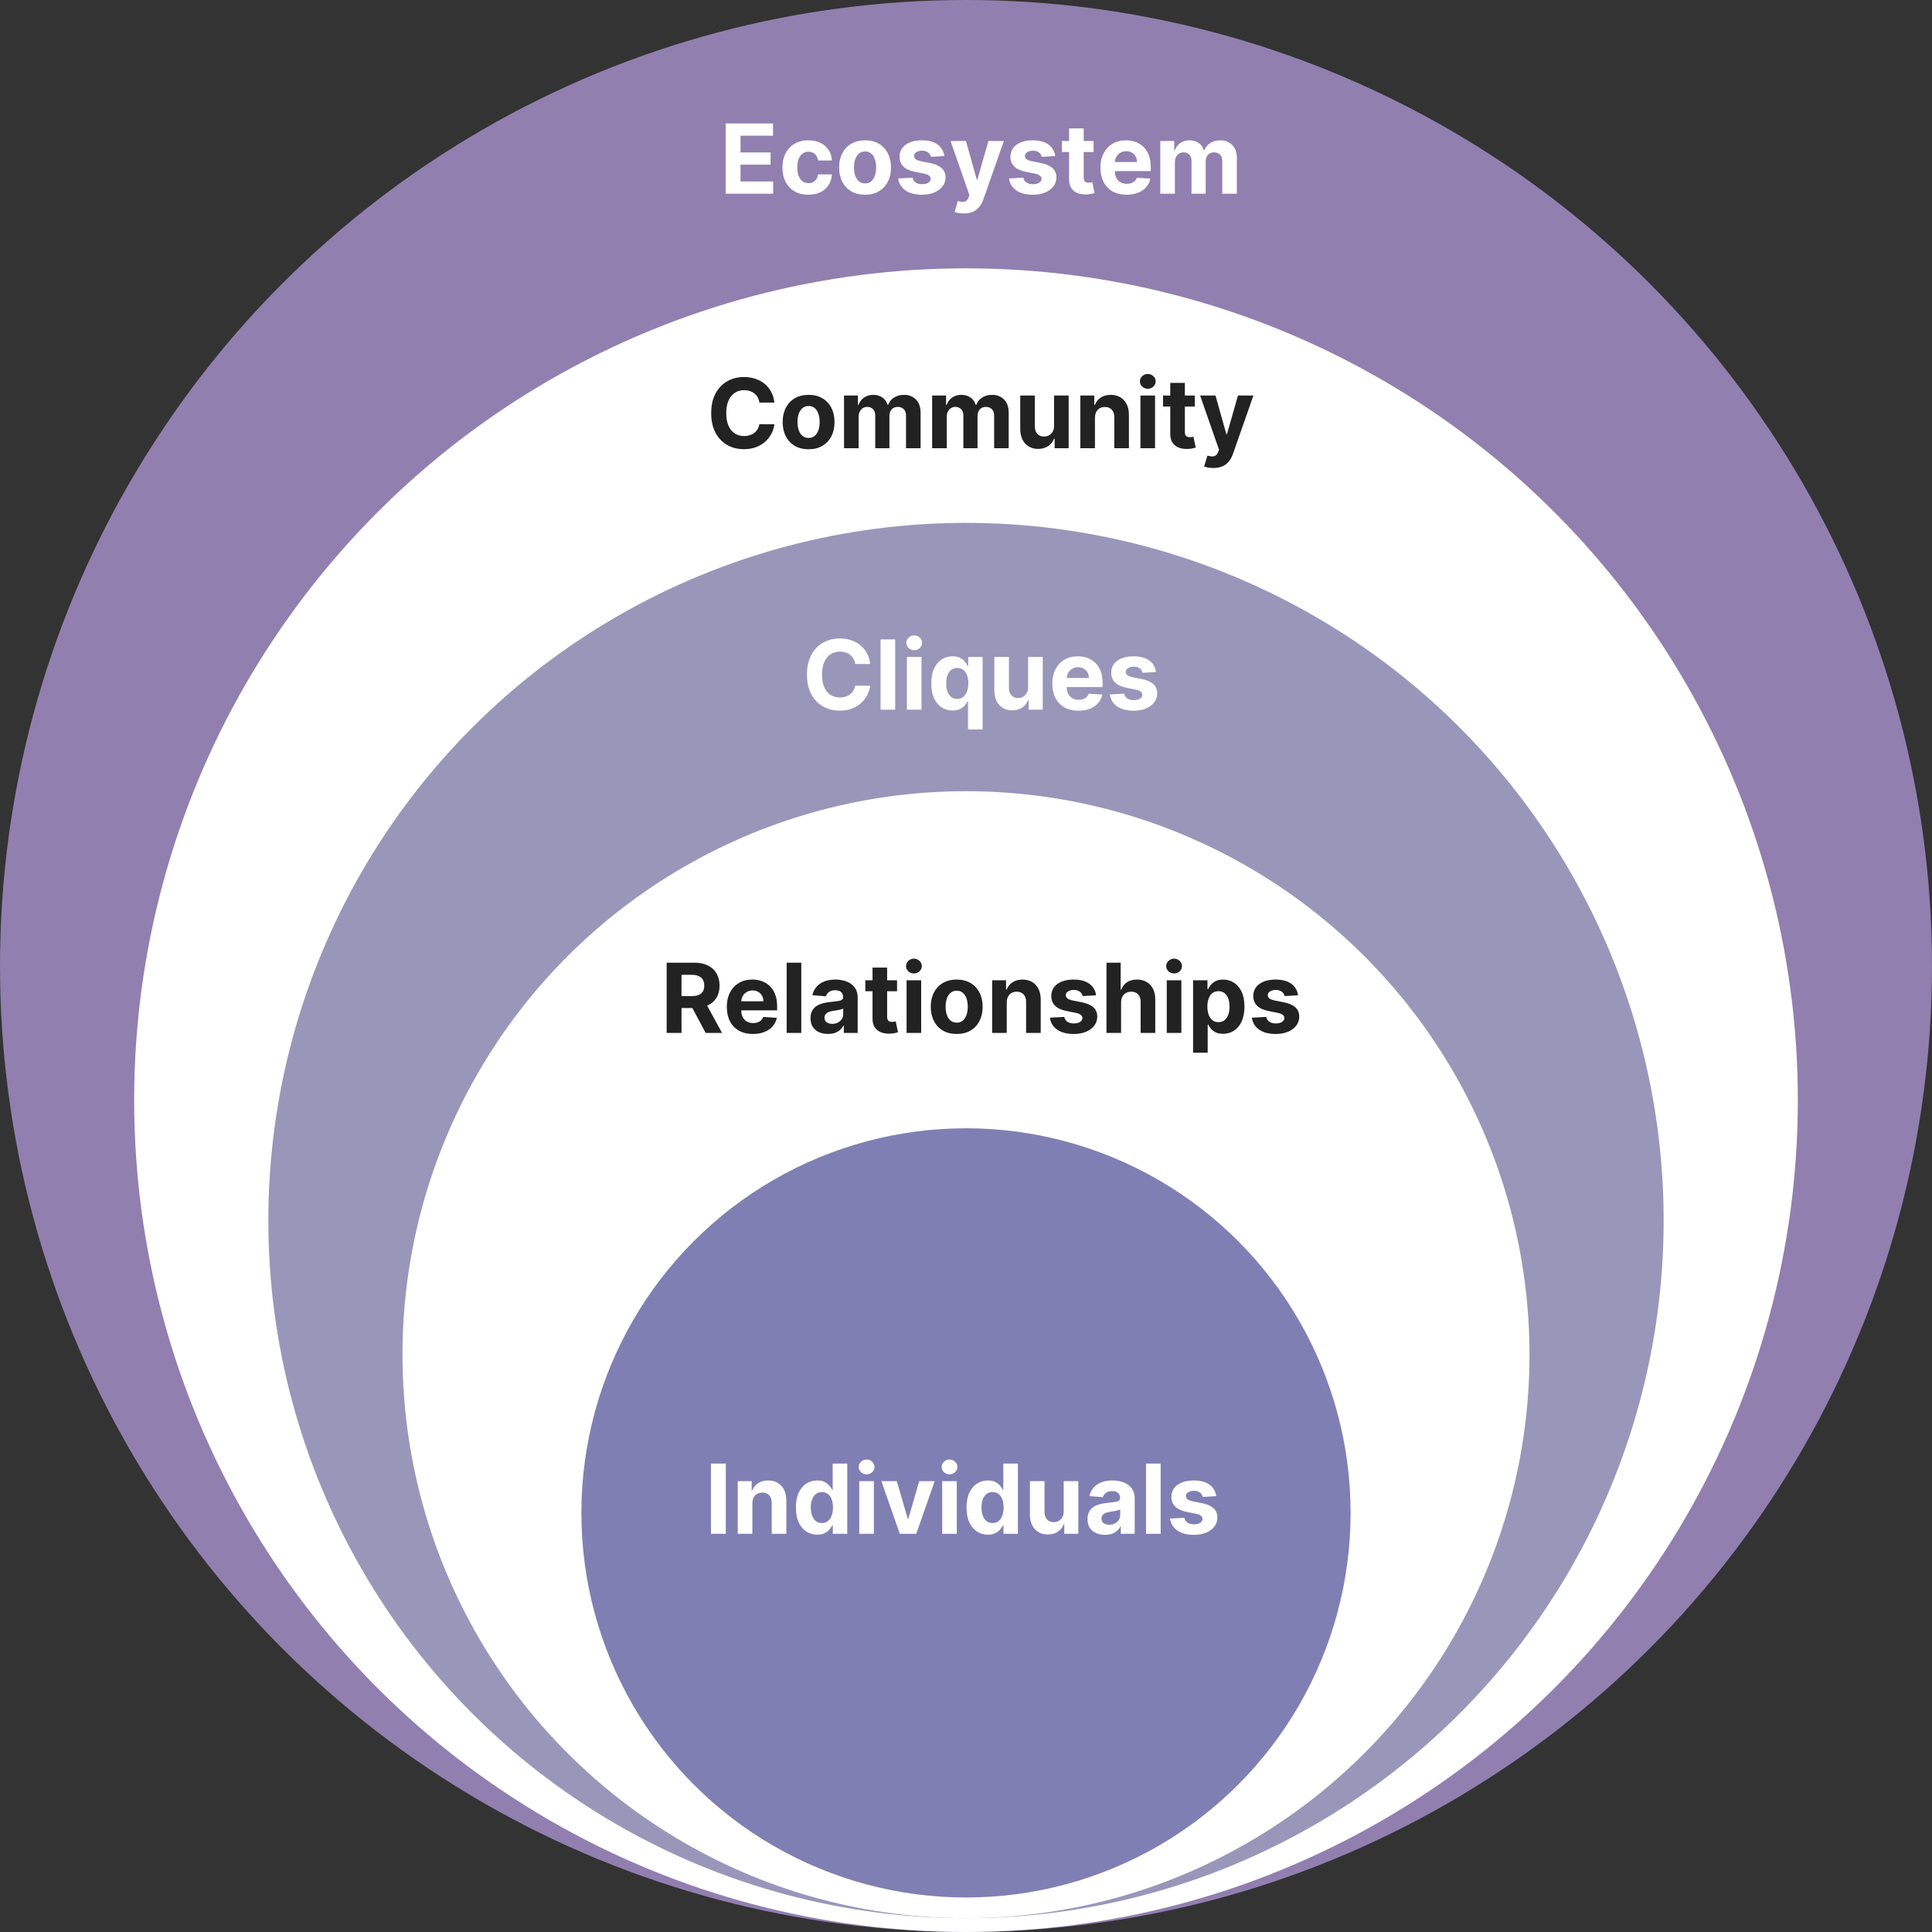 <svg width="280" height="280" viewBox="0 0 280 280" fill="none" xmlns="http://www.w3.org/2000/svg">
<rect x="0" y="0" width="280" height="280" fill="#333333" stroke="none"/>
<circle cx="139.999" cy="139.999" r="139.999" fill="#917FB0"/>
<circle cx="139.999" cy="159.443" r="120.555" fill="white"/>
<circle cx="139.999" cy="176.888" r="101.11" fill="#9897BA"/>
<circle cx="139.999" cy="196.334" r="81.666" fill="white"/>
<circle cx="139.999" cy="219.26" r="55.74" fill="#807FB3"/>
<path d="M105.171 28.072V17.89H112.032V19.665H107.324V22.091H111.679V23.866H107.324V26.297H112.052V28.072H105.171ZM117.154 28.221C116.372 28.221 115.699 28.056 115.136 27.724C114.576 27.39 114.145 26.925 113.843 26.332C113.545 25.739 113.396 25.056 113.396 24.284C113.396 23.502 113.546 22.816 113.848 22.226C114.153 21.632 114.585 21.17 115.146 20.839C115.706 20.504 116.372 20.337 117.144 20.337C117.81 20.337 118.394 20.457 118.894 20.699C119.395 20.941 119.791 21.281 120.082 21.719C120.374 22.156 120.535 22.67 120.565 23.26H118.566C118.51 22.879 118.361 22.572 118.119 22.34C117.88 22.105 117.567 21.987 117.179 21.987C116.851 21.987 116.564 22.076 116.319 22.256C116.077 22.431 115.888 22.688 115.752 23.026C115.616 23.364 115.548 23.773 115.548 24.254C115.548 24.741 115.615 25.156 115.747 25.497C115.883 25.838 116.074 26.099 116.319 26.277C116.564 26.456 116.851 26.546 117.179 26.546C117.421 26.546 117.638 26.496 117.83 26.397C118.026 26.297 118.187 26.153 118.313 25.964C118.442 25.772 118.526 25.542 118.566 25.273H120.565C120.532 25.857 120.372 26.37 120.087 26.814C119.806 27.255 119.416 27.6 118.919 27.849C118.422 28.097 117.834 28.221 117.154 28.221ZM125.371 28.221C124.599 28.221 123.931 28.057 123.367 27.729C122.807 27.398 122.375 26.937 122.07 26.347C121.765 25.754 121.612 25.066 121.612 24.284C121.612 23.495 121.765 22.806 122.07 22.216C122.375 21.622 122.807 21.162 123.367 20.834C123.931 20.502 124.599 20.337 125.371 20.337C126.143 20.337 126.809 20.502 127.37 20.834C127.933 21.162 128.367 21.622 128.672 22.216C128.977 22.806 129.129 23.495 129.129 24.284C129.129 25.066 128.977 25.754 128.672 26.347C128.367 26.937 127.933 27.398 127.37 27.729C126.809 28.057 126.143 28.221 125.371 28.221ZM125.381 26.581C125.732 26.581 126.026 26.481 126.261 26.282C126.496 26.08 126.674 25.805 126.793 25.457C126.915 25.109 126.977 24.713 126.977 24.269C126.977 23.825 126.915 23.429 126.793 23.081C126.674 22.733 126.496 22.458 126.261 22.256C126.026 22.053 125.732 21.952 125.381 21.952C125.026 21.952 124.728 22.053 124.486 22.256C124.247 22.458 124.067 22.733 123.944 23.081C123.825 23.429 123.765 23.825 123.765 24.269C123.765 24.713 123.825 25.109 123.944 25.457C124.067 25.805 124.247 26.08 124.486 26.282C124.728 26.481 125.026 26.581 125.381 26.581ZM136.86 22.613L134.921 22.733C134.888 22.567 134.817 22.418 134.708 22.285C134.598 22.149 134.454 22.042 134.275 21.962C134.099 21.879 133.889 21.838 133.644 21.838C133.316 21.838 133.039 21.907 132.813 22.047C132.588 22.183 132.475 22.365 132.475 22.594C132.475 22.776 132.548 22.93 132.694 23.056C132.84 23.182 133.09 23.283 133.445 23.359L134.827 23.638C135.569 23.79 136.123 24.035 136.487 24.373C136.852 24.712 137.034 25.156 137.034 25.706C137.034 26.206 136.887 26.645 136.592 27.023C136.3 27.401 135.899 27.696 135.389 27.908C134.882 28.117 134.297 28.221 133.634 28.221C132.623 28.221 131.817 28.011 131.218 27.59C130.621 27.166 130.271 26.589 130.169 25.86L132.252 25.75C132.315 26.059 132.467 26.294 132.709 26.456C132.951 26.616 133.261 26.695 133.639 26.695C134.01 26.695 134.308 26.624 134.534 26.481C134.762 26.335 134.878 26.148 134.882 25.92C134.878 25.727 134.797 25.57 134.638 25.447C134.479 25.321 134.234 25.225 133.902 25.159L132.58 24.895C131.834 24.746 131.279 24.488 130.914 24.12C130.553 23.752 130.372 23.283 130.372 22.713C130.372 22.222 130.505 21.8 130.77 21.445C131.039 21.09 131.415 20.817 131.899 20.625C132.386 20.433 132.956 20.337 133.609 20.337C134.573 20.337 135.332 20.54 135.886 20.948C136.443 21.356 136.767 21.911 136.86 22.613ZM139.675 30.936C139.407 30.936 139.155 30.914 138.92 30.871C138.688 30.831 138.496 30.78 138.343 30.717L138.82 29.136C139.069 29.212 139.293 29.254 139.492 29.261C139.694 29.267 139.868 29.221 140.014 29.121C140.163 29.022 140.284 28.853 140.376 28.614L140.501 28.291L137.761 20.436H139.989L141.57 26.044H141.649L143.245 20.436H145.487L142.519 28.898C142.377 29.308 142.183 29.666 141.938 29.971C141.696 30.28 141.389 30.517 141.018 30.682C140.647 30.851 140.199 30.936 139.675 30.936ZM152.925 22.613L150.986 22.733C150.953 22.567 150.881 22.418 150.772 22.285C150.663 22.149 150.518 22.042 150.34 21.962C150.164 21.879 149.953 21.838 149.708 21.838C149.38 21.838 149.103 21.907 148.878 22.047C148.652 22.183 148.54 22.365 148.54 22.594C148.54 22.776 148.613 22.93 148.759 23.056C148.904 23.182 149.155 23.283 149.509 23.359L150.891 23.638C151.634 23.79 152.187 24.035 152.552 24.373C152.916 24.712 153.099 25.156 153.099 25.706C153.099 26.206 152.951 26.645 152.656 27.023C152.365 27.401 151.964 27.696 151.453 27.908C150.946 28.117 150.361 28.221 149.698 28.221C148.687 28.221 147.882 28.011 147.282 27.59C146.685 27.166 146.336 26.589 146.233 25.86L148.316 25.75C148.379 26.059 148.532 26.294 148.773 26.456C149.015 26.616 149.325 26.695 149.703 26.695C150.074 26.695 150.373 26.624 150.598 26.481C150.827 26.335 150.943 26.148 150.946 25.92C150.943 25.727 150.862 25.57 150.702 25.447C150.543 25.321 150.298 25.225 149.967 25.159L148.644 24.895C147.898 24.746 147.343 24.488 146.979 24.12C146.617 23.752 146.437 23.283 146.437 22.713C146.437 22.222 146.569 21.8 146.835 21.445C147.103 21.09 147.479 20.817 147.963 20.625C148.45 20.433 149.02 20.337 149.673 20.337C150.638 20.337 151.397 20.54 151.95 20.948C152.507 21.356 152.832 21.911 152.925 22.613ZM158.494 20.436V22.027H153.895V20.436H158.494ZM154.939 18.606H157.057V25.726C157.057 25.921 157.087 26.074 157.147 26.183C157.207 26.289 157.289 26.364 157.395 26.407C157.505 26.45 157.631 26.471 157.773 26.471C157.873 26.471 157.972 26.463 158.072 26.447C158.171 26.427 158.247 26.412 158.3 26.402L158.633 27.978C158.527 28.011 158.378 28.049 158.186 28.092C157.994 28.139 157.76 28.167 157.485 28.177C156.975 28.197 156.527 28.129 156.143 27.973C155.761 27.817 155.465 27.575 155.253 27.247C155.041 26.919 154.936 26.505 154.939 26.004V18.606ZM163.272 28.221C162.486 28.221 161.81 28.062 161.243 27.744C160.68 27.423 160.246 26.969 159.941 26.382C159.636 25.792 159.484 25.094 159.484 24.289C159.484 23.503 159.636 22.814 159.941 22.221C160.246 21.627 160.675 21.165 161.229 20.834C161.785 20.502 162.438 20.337 163.187 20.337C163.691 20.337 164.16 20.418 164.594 20.58C165.032 20.739 165.413 20.98 165.738 21.301C166.066 21.622 166.321 22.027 166.503 22.514C166.686 22.998 166.777 23.565 166.777 24.214V24.796H160.329V23.483H164.783C164.783 23.179 164.717 22.908 164.584 22.673C164.452 22.438 164.268 22.254 164.033 22.121C163.801 21.985 163.53 21.917 163.222 21.917C162.901 21.917 162.616 21.992 162.367 22.141C162.122 22.287 161.93 22.484 161.79 22.733C161.651 22.978 161.58 23.252 161.577 23.553V24.801C161.577 25.179 161.646 25.505 161.785 25.78C161.928 26.055 162.128 26.268 162.387 26.417C162.645 26.566 162.952 26.64 163.307 26.64C163.542 26.64 163.757 26.607 163.953 26.541C164.149 26.475 164.316 26.375 164.455 26.243C164.594 26.11 164.7 25.948 164.773 25.756L166.732 25.885C166.633 26.355 166.429 26.766 166.121 27.118C165.816 27.466 165.421 27.738 164.937 27.933C164.457 28.125 163.902 28.221 163.272 28.221ZM168.159 28.072V20.436H170.177V21.783H170.267C170.426 21.336 170.691 20.983 171.062 20.724C171.434 20.466 171.878 20.337 172.395 20.337C172.918 20.337 173.364 20.467 173.732 20.729C174.1 20.988 174.345 21.339 174.468 21.783H174.547C174.703 21.346 174.985 20.996 175.393 20.734C175.804 20.469 176.289 20.337 176.849 20.337C177.562 20.337 178.14 20.564 178.584 21.018C179.032 21.468 179.256 22.108 179.256 22.937V28.072H177.143V23.354C177.143 22.93 177.03 22.612 176.805 22.4C176.579 22.188 176.297 22.081 175.959 22.081C175.575 22.081 175.275 22.204 175.06 22.449C174.844 22.691 174.736 23.011 174.736 23.409V28.072H172.683V23.309C172.683 22.935 172.575 22.637 172.36 22.415C172.148 22.192 171.868 22.081 171.52 22.081C171.284 22.081 171.072 22.141 170.883 22.261C170.698 22.377 170.55 22.541 170.441 22.753C170.332 22.962 170.277 23.207 170.277 23.488V28.072H168.159Z" fill="white"/>
<path d="M112.233 58.344H110.056C110.016 58.062 109.935 57.812 109.812 57.593C109.689 57.371 109.532 57.182 109.34 57.026C109.148 56.87 108.925 56.751 108.674 56.668C108.425 56.586 108.155 56.544 107.863 56.544C107.336 56.544 106.877 56.675 106.486 56.937C106.095 57.195 105.792 57.573 105.576 58.07C105.361 58.564 105.253 59.164 105.253 59.87C105.253 60.596 105.361 61.206 105.576 61.7C105.795 62.193 106.1 62.566 106.491 62.818C106.882 63.07 107.335 63.196 107.848 63.196C108.137 63.196 108.403 63.158 108.649 63.082C108.897 63.005 109.118 62.894 109.31 62.749C109.502 62.599 109.661 62.419 109.787 62.207C109.916 61.995 110.006 61.753 110.056 61.481L112.233 61.491C112.177 61.958 112.036 62.409 111.811 62.843C111.589 63.274 111.289 63.66 110.911 64.001C110.536 64.34 110.089 64.608 109.568 64.807C109.051 65.002 108.466 65.1 107.814 65.1C106.905 65.1 106.093 64.895 105.377 64.484C104.665 64.073 104.101 63.478 103.687 62.699C103.276 61.92 103.071 60.977 103.071 59.87C103.071 58.76 103.279 57.815 103.697 57.036C104.115 56.257 104.681 55.664 105.397 55.256C106.113 54.845 106.919 54.64 107.814 54.64C108.403 54.64 108.95 54.723 109.454 54.889C109.961 55.054 110.41 55.296 110.801 55.614C111.193 55.929 111.511 56.315 111.756 56.773C112.005 57.23 112.164 57.754 112.233 58.344ZM117.187 65.11C116.415 65.11 115.747 64.946 115.184 64.618C114.624 64.287 114.191 63.826 113.886 63.236C113.581 62.642 113.429 61.955 113.429 61.173C113.429 60.384 113.581 59.694 113.886 59.104C114.191 58.511 114.624 58.05 115.184 57.722C115.747 57.391 116.415 57.225 117.187 57.225C117.96 57.225 118.626 57.391 119.186 57.722C119.749 58.05 120.184 58.511 120.489 59.104C120.794 59.694 120.946 60.384 120.946 61.173C120.946 61.955 120.794 62.642 120.489 63.236C120.184 63.826 119.749 64.287 119.186 64.618C118.626 64.946 117.96 65.11 117.187 65.11ZM117.197 63.469C117.549 63.469 117.842 63.37 118.077 63.171C118.313 62.969 118.49 62.694 118.609 62.346C118.732 61.998 118.793 61.602 118.793 61.158C118.793 60.714 118.732 60.318 118.609 59.969C118.49 59.621 118.313 59.346 118.077 59.144C117.842 58.942 117.549 58.841 117.197 58.841C116.843 58.841 116.544 58.942 116.303 59.144C116.064 59.346 115.883 59.621 115.761 59.969C115.641 60.318 115.582 60.714 115.582 61.158C115.582 61.602 115.641 61.998 115.761 62.346C115.883 62.694 116.064 62.969 116.303 63.171C116.544 63.37 116.843 63.469 117.197 63.469ZM122.323 64.961V57.325H124.342V58.672H124.431C124.59 58.224 124.855 57.871 125.227 57.613C125.598 57.354 126.042 57.225 126.559 57.225C127.083 57.225 127.528 57.356 127.896 57.618C128.264 57.876 128.509 58.228 128.632 58.672H128.712C128.867 58.234 129.149 57.885 129.557 57.623C129.968 57.358 130.453 57.225 131.013 57.225C131.726 57.225 132.304 57.452 132.749 57.906C133.196 58.357 133.42 58.997 133.42 59.825V64.961H131.307V60.243C131.307 59.819 131.194 59.501 130.969 59.288C130.743 59.076 130.462 58.97 130.124 58.97C129.739 58.97 129.439 59.093 129.224 59.338C129.008 59.58 128.901 59.9 128.901 60.298V64.961H126.847V60.198C126.847 59.824 126.74 59.525 126.524 59.303C126.312 59.081 126.032 58.97 125.684 58.97C125.449 58.97 125.236 59.03 125.048 59.149C124.862 59.265 124.714 59.429 124.605 59.641C124.496 59.85 124.441 60.095 124.441 60.377V64.961H122.323ZM135.093 64.961V57.325H137.111V58.672H137.201C137.36 58.224 137.625 57.871 137.996 57.613C138.367 57.354 138.811 57.225 139.328 57.225C139.852 57.225 140.298 57.356 140.666 57.618C141.034 57.876 141.279 58.228 141.402 58.672H141.481C141.637 58.234 141.919 57.885 142.326 57.623C142.737 57.358 143.223 57.225 143.783 57.225C144.496 57.225 145.074 57.452 145.518 57.906C145.966 58.357 146.189 58.997 146.189 59.825V64.961H144.076V60.243C144.076 59.819 143.964 59.501 143.738 59.288C143.513 59.076 143.231 58.97 142.893 58.97C142.509 58.97 142.209 59.093 141.993 59.338C141.778 59.58 141.67 59.9 141.67 60.298V64.961H139.617V60.198C139.617 59.824 139.509 59.525 139.294 59.303C139.082 59.081 138.801 58.97 138.453 58.97C138.218 58.97 138.006 59.03 137.817 59.149C137.631 59.265 137.484 59.429 137.375 59.641C137.265 59.85 137.211 60.095 137.211 60.377V64.961H135.093ZM152.759 61.709V57.325H154.877V64.961H152.844V63.574H152.764C152.592 64.021 152.305 64.381 151.904 64.653C151.506 64.924 151.021 65.06 150.447 65.06C149.937 65.06 149.488 64.944 149.1 64.712C148.712 64.48 148.409 64.151 148.19 63.723C147.975 63.295 147.865 62.783 147.862 62.187V57.325H149.98V61.809C149.983 62.26 150.104 62.616 150.343 62.878C150.582 63.14 150.901 63.271 151.303 63.271C151.558 63.271 151.796 63.213 152.018 63.097C152.24 62.977 152.419 62.802 152.555 62.57C152.695 62.338 152.762 62.051 152.759 61.709ZM158.689 60.546V64.961H156.571V57.325H158.59V58.672H158.679C158.848 58.228 159.132 57.876 159.529 57.618C159.927 57.356 160.409 57.225 160.976 57.225C161.506 57.225 161.969 57.341 162.363 57.573C162.757 57.805 163.064 58.137 163.283 58.568C163.502 58.995 163.611 59.505 163.611 60.099V64.961H161.493V60.477C161.496 60.009 161.377 59.645 161.135 59.383C160.893 59.118 160.56 58.985 160.136 58.985C159.851 58.985 159.599 59.046 159.38 59.169C159.165 59.292 158.996 59.471 158.873 59.706C158.754 59.938 158.692 60.218 158.689 60.546ZM165.28 64.961V57.325H167.398V64.961H165.28ZM166.344 56.34C166.029 56.34 165.759 56.236 165.534 56.027C165.312 55.815 165.201 55.561 165.201 55.266C165.201 54.975 165.312 54.724 165.534 54.516C165.759 54.303 166.029 54.197 166.344 54.197C166.659 54.197 166.927 54.303 167.149 54.516C167.375 54.724 167.488 54.975 167.488 55.266C167.488 55.561 167.375 55.815 167.149 56.027C166.927 56.236 166.659 56.34 166.344 56.34ZM173.156 57.325V58.916H168.558V57.325H173.156ZM169.602 55.495H171.72V62.614C171.72 62.81 171.749 62.962 171.809 63.072C171.869 63.178 171.952 63.252 172.058 63.295C172.167 63.339 172.293 63.36 172.435 63.36C172.535 63.36 172.634 63.352 172.734 63.335C172.833 63.315 172.909 63.3 172.962 63.291L173.296 64.867C173.19 64.9 173.04 64.938 172.848 64.981C172.656 65.027 172.422 65.055 172.147 65.065C171.637 65.085 171.189 65.017 170.805 64.862C170.424 64.706 170.127 64.464 169.915 64.136C169.703 63.807 169.598 63.393 169.602 62.893V55.495ZM175.844 67.825C175.575 67.825 175.323 67.803 175.088 67.76C174.856 67.72 174.664 67.669 174.511 67.606L174.988 66.025C175.237 66.101 175.461 66.142 175.66 66.149C175.862 66.156 176.036 66.109 176.182 66.01C176.331 65.91 176.452 65.742 176.545 65.503L176.669 65.18L173.929 57.325H176.157L177.738 62.932H177.817L179.413 57.325H181.655L178.687 65.786C178.545 66.197 178.351 66.555 178.106 66.86C177.864 67.168 177.557 67.405 177.186 67.571C176.815 67.74 176.367 67.825 175.844 67.825Z" fill="#222222"/>
<path d="M126.114 96.234H123.936C123.897 95.953 123.816 95.702 123.693 95.484C123.57 95.262 123.413 95.073 123.221 94.917C123.028 94.761 122.806 94.642 122.554 94.559C122.306 94.476 122.036 94.435 121.744 94.435C121.217 94.435 120.758 94.566 120.367 94.827C119.976 95.086 119.673 95.464 119.457 95.961C119.242 96.455 119.134 97.055 119.134 97.761C119.134 98.487 119.242 99.096 119.457 99.59C119.676 100.084 119.981 100.457 120.372 100.709C120.763 100.961 121.215 101.087 121.729 101.087C122.017 101.087 122.284 101.049 122.53 100.972C122.778 100.896 122.999 100.785 123.191 100.639C123.383 100.49 123.542 100.309 123.668 100.097C123.797 99.885 123.887 99.643 123.936 99.371L126.114 99.381C126.058 99.849 125.917 100.299 125.691 100.734C125.469 101.165 125.169 101.551 124.792 101.892C124.417 102.23 123.97 102.499 123.449 102.697C122.932 102.893 122.347 102.991 121.694 102.991C120.786 102.991 119.974 102.785 119.258 102.374C118.546 101.963 117.982 101.368 117.568 100.589C117.157 99.811 116.951 98.868 116.951 97.761C116.951 96.65 117.16 95.706 117.578 94.927C117.995 94.148 118.562 93.555 119.278 93.147C119.994 92.736 120.799 92.531 121.694 92.531C122.284 92.531 122.831 92.613 123.335 92.779C123.842 92.945 124.291 93.187 124.682 93.505C125.073 93.82 125.392 94.206 125.637 94.663C125.885 95.121 126.044 95.644 126.114 96.234ZM129.736 92.67V102.852H127.618V92.67H129.736ZM131.432 102.852V95.215H133.55V102.852H131.432ZM132.496 94.231C132.181 94.231 131.911 94.126 131.686 93.918C131.464 93.706 131.353 93.452 131.353 93.157C131.353 92.865 131.464 92.615 131.686 92.406C131.911 92.194 132.181 92.088 132.496 92.088C132.811 92.088 133.08 92.194 133.302 92.406C133.527 92.615 133.64 92.865 133.64 93.157C133.64 93.452 133.527 93.706 133.302 93.918C133.08 94.126 132.811 94.231 132.496 94.231ZM140.293 105.715V101.629H140.228C140.129 101.841 139.988 102.051 139.806 102.26C139.627 102.465 139.393 102.636 139.105 102.772C138.82 102.908 138.472 102.976 138.061 102.976C137.481 102.976 136.955 102.827 136.485 102.528C136.017 102.227 135.646 101.784 135.371 101.201C135.099 100.614 134.963 99.895 134.963 99.043C134.963 98.168 135.104 97.441 135.386 96.861C135.668 96.278 136.042 95.842 136.51 95.553C136.98 95.262 137.496 95.116 138.056 95.116C138.483 95.116 138.84 95.189 139.125 95.335C139.413 95.477 139.645 95.656 139.821 95.871C140 96.084 140.136 96.292 140.228 96.498H140.318V95.215H142.406V105.715H140.293ZM138.732 101.29C139.073 101.29 139.362 101.198 139.597 101.012C139.836 100.823 140.018 100.56 140.144 100.222C140.273 99.883 140.338 99.487 140.338 99.033C140.338 98.579 140.275 98.185 140.149 97.85C140.023 97.515 139.841 97.257 139.602 97.075C139.363 96.892 139.073 96.801 138.732 96.801C138.384 96.801 138.091 96.896 137.852 97.085C137.613 97.273 137.433 97.535 137.31 97.87C137.187 98.205 137.126 98.593 137.126 99.033C137.126 99.478 137.187 99.87 137.31 100.212C137.436 100.55 137.617 100.815 137.852 101.007C138.091 101.196 138.384 101.29 138.732 101.29ZM149.003 99.6V95.215H151.121V102.852H149.088V101.464H149.008C148.836 101.912 148.549 102.272 148.148 102.543C147.75 102.815 147.265 102.951 146.691 102.951C146.181 102.951 145.732 102.835 145.344 102.603C144.956 102.371 144.653 102.041 144.434 101.614C144.219 101.186 144.11 100.674 144.106 100.077V95.215H146.224V99.7C146.227 100.15 146.348 100.507 146.587 100.768C146.826 101.03 147.146 101.161 147.547 101.161C147.802 101.161 148.04 101.103 148.262 100.987C148.485 100.868 148.664 100.692 148.799 100.46C148.939 100.228 149.007 99.942 149.003 99.6ZM156.295 103.001C155.51 103.001 154.834 102.842 154.267 102.523C153.703 102.202 153.269 101.748 152.964 101.161C152.659 100.571 152.507 99.874 152.507 99.068C152.507 98.283 152.659 97.593 152.964 97C153.269 96.407 153.699 95.944 154.252 95.613C154.809 95.281 155.462 95.116 156.211 95.116C156.715 95.116 157.184 95.197 157.618 95.359C158.055 95.519 158.436 95.759 158.761 96.08C159.089 96.402 159.345 96.806 159.527 97.293C159.709 97.777 159.8 98.344 159.8 98.994V99.575H153.352V98.263H157.807C157.807 97.958 157.74 97.688 157.608 97.452C157.475 97.217 157.291 97.033 157.056 96.901C156.824 96.765 156.554 96.697 156.246 96.697C155.924 96.697 155.639 96.771 155.391 96.921C155.145 97.066 154.953 97.263 154.814 97.512C154.675 97.757 154.603 98.031 154.6 98.332V99.58C154.6 99.958 154.67 100.285 154.809 100.56C154.951 100.835 155.152 101.047 155.41 101.196C155.669 101.345 155.975 101.42 156.33 101.42C156.565 101.42 156.781 101.387 156.976 101.32C157.172 101.254 157.339 101.155 157.479 101.022C157.618 100.889 157.724 100.727 157.797 100.535L159.756 100.664C159.656 101.135 159.452 101.546 159.144 101.897C158.839 102.245 158.445 102.517 157.961 102.712C157.48 102.905 156.925 103.001 156.295 103.001ZM167.536 97.393L165.597 97.512C165.564 97.346 165.493 97.197 165.383 97.065C165.274 96.929 165.13 96.821 164.951 96.742C164.775 96.659 164.565 96.617 164.319 96.617C163.991 96.617 163.715 96.687 163.489 96.826C163.264 96.962 163.151 97.144 163.151 97.373C163.151 97.555 163.224 97.709 163.37 97.835C163.516 97.961 163.766 98.062 164.121 98.138L165.503 98.417C166.245 98.569 166.799 98.815 167.163 99.153C167.528 99.491 167.71 99.935 167.71 100.485C167.71 100.986 167.563 101.425 167.268 101.803C166.976 102.18 166.575 102.475 166.065 102.688C165.557 102.896 164.972 103.001 164.31 103.001C163.299 103.001 162.493 102.79 161.893 102.369C161.297 101.945 160.947 101.368 160.844 100.639L162.927 100.53C162.99 100.838 163.143 101.073 163.385 101.236C163.627 101.395 163.937 101.474 164.315 101.474C164.686 101.474 164.984 101.403 165.209 101.261C165.438 101.115 165.554 100.928 165.557 100.699C165.554 100.507 165.473 100.349 165.314 100.227C165.155 100.101 164.909 100.004 164.578 99.938L163.256 99.675C162.51 99.526 161.955 99.267 161.59 98.899C161.229 98.531 161.048 98.062 161.048 97.492C161.048 97.002 161.181 96.579 161.446 96.224C161.714 95.87 162.091 95.596 162.574 95.404C163.062 95.212 163.632 95.116 164.285 95.116C165.249 95.116 166.008 95.32 166.562 95.727C167.118 96.135 167.443 96.69 167.536 97.393Z" fill="white"/>
<path d="M96.618 149.701V139.519H100.635C101.404 139.519 102.061 139.657 102.604 139.932C103.151 140.204 103.567 140.59 103.852 141.09C104.14 141.588 104.285 142.173 104.285 142.845C104.285 143.521 104.139 144.103 103.847 144.59C103.555 145.074 103.133 145.445 102.579 145.704C102.029 145.963 101.363 146.092 100.581 146.092H97.891V144.362H100.233C100.644 144.362 100.985 144.305 101.257 144.193C101.529 144.08 101.731 143.911 101.863 143.686C101.999 143.46 102.067 143.18 102.067 142.845C102.067 142.507 101.999 142.222 101.863 141.99C101.731 141.758 101.527 141.583 101.252 141.463C100.98 141.341 100.637 141.279 100.223 141.279H98.771V149.701H96.618ZM102.117 145.068L104.648 149.701H102.271L99.795 145.068H102.117ZM109.123 149.85C108.338 149.85 107.662 149.691 107.095 149.373C106.531 149.052 106.097 148.597 105.792 148.011C105.487 147.421 105.335 146.723 105.335 145.918C105.335 145.132 105.487 144.443 105.792 143.85C106.097 143.256 106.526 142.794 107.08 142.463C107.637 142.131 108.29 141.965 109.039 141.965C109.542 141.965 110.011 142.047 110.446 142.209C110.883 142.368 111.264 142.608 111.589 142.93C111.917 143.251 112.172 143.656 112.355 144.143C112.537 144.627 112.628 145.194 112.628 145.843V146.425H106.18V145.112H110.635C110.635 144.807 110.568 144.537 110.436 144.302C110.303 144.067 110.119 143.883 109.884 143.75C109.652 143.614 109.382 143.546 109.074 143.546C108.752 143.546 108.467 143.621 108.218 143.77C107.973 143.916 107.781 144.113 107.642 144.362C107.502 144.607 107.431 144.88 107.428 145.182V146.43C107.428 146.808 107.498 147.134 107.637 147.409C107.779 147.684 107.98 147.896 108.238 148.046C108.497 148.195 108.803 148.269 109.158 148.269C109.393 148.269 109.609 148.236 109.804 148.17C110 148.104 110.167 148.004 110.306 147.872C110.446 147.739 110.552 147.577 110.625 147.384L112.583 147.514C112.484 147.984 112.28 148.395 111.972 148.747C111.667 149.095 111.273 149.366 110.789 149.562C110.308 149.754 109.753 149.85 109.123 149.85ZM116.128 139.519V149.701H114.01V139.519H116.128ZM120.002 149.845C119.515 149.845 119.081 149.761 118.7 149.592C118.319 149.419 118.017 149.166 117.795 148.831C117.576 148.493 117.467 148.072 117.467 147.568C117.467 147.144 117.545 146.788 117.7 146.499C117.856 146.211 118.068 145.979 118.337 145.803C118.605 145.628 118.91 145.495 119.252 145.406C119.596 145.316 119.958 145.253 120.335 145.217C120.78 145.17 121.137 145.127 121.409 145.088C121.681 145.044 121.878 144.981 122.001 144.899C122.124 144.816 122.185 144.693 122.185 144.531V144.501C122.185 144.186 122.085 143.942 121.887 143.77C121.691 143.598 121.413 143.512 121.051 143.512C120.67 143.512 120.367 143.596 120.142 143.765C119.916 143.931 119.767 144.14 119.694 144.392L117.735 144.232C117.835 143.768 118.03 143.367 118.322 143.029C118.614 142.688 118.99 142.426 119.45 142.244C119.914 142.058 120.451 141.965 121.061 141.965C121.485 141.965 121.892 142.015 122.279 142.115C122.67 142.214 123.017 142.368 123.318 142.577C123.623 142.786 123.864 143.054 124.039 143.382C124.215 143.707 124.303 144.097 124.303 144.551V149.701H122.294V148.642H122.235C122.112 148.881 121.948 149.091 121.742 149.274C121.537 149.453 121.29 149.593 121.002 149.696C120.713 149.796 120.38 149.845 120.002 149.845ZM120.609 148.384C120.92 148.384 121.195 148.322 121.434 148.2C121.673 148.074 121.86 147.905 121.996 147.693C122.132 147.481 122.2 147.24 122.2 146.972V146.161C122.133 146.204 122.042 146.244 121.926 146.281C121.814 146.314 121.686 146.345 121.543 146.375C121.401 146.402 121.258 146.427 121.116 146.45C120.973 146.47 120.844 146.488 120.728 146.504C120.48 146.541 120.262 146.599 120.077 146.678C119.891 146.758 119.747 146.866 119.644 147.002C119.542 147.134 119.49 147.3 119.49 147.499C119.49 147.787 119.595 148.008 119.803 148.16C120.016 148.309 120.284 148.384 120.609 148.384ZM130.008 142.065V143.656H125.409V142.065H130.008ZM126.453 140.235H128.571V147.355C128.571 147.55 128.601 147.703 128.66 147.812C128.72 147.918 128.803 147.993 128.909 148.036C129.018 148.079 129.144 148.1 129.287 148.1C129.386 148.1 129.486 148.092 129.585 148.075C129.684 148.056 129.761 148.041 129.814 148.031L130.147 149.607C130.041 149.64 129.892 149.678 129.699 149.721C129.507 149.767 129.273 149.796 128.998 149.806C128.488 149.825 128.041 149.758 127.656 149.602C127.275 149.446 126.978 149.204 126.766 148.876C126.554 148.548 126.45 148.133 126.453 147.633V140.235ZM131.387 149.701V142.065H133.505V149.701H131.387ZM132.451 141.08C132.136 141.08 131.866 140.976 131.641 140.767C131.419 140.555 131.308 140.302 131.308 140.007C131.308 139.715 131.419 139.465 131.641 139.256C131.866 139.044 132.136 138.938 132.451 138.938C132.766 138.938 133.034 139.044 133.257 139.256C133.482 139.465 133.595 139.715 133.595 140.007C133.595 140.302 133.482 140.555 133.257 140.767C133.034 140.976 132.766 141.08 132.451 141.08ZM138.652 149.85C137.88 149.85 137.212 149.686 136.648 149.358C136.088 149.027 135.656 148.566 135.351 147.976C135.046 147.383 134.893 146.695 134.893 145.913C134.893 145.124 135.046 144.435 135.351 143.845C135.656 143.251 136.088 142.791 136.648 142.463C137.212 142.131 137.88 141.965 138.652 141.965C139.424 141.965 140.09 142.131 140.651 142.463C141.214 142.791 141.648 143.251 141.953 143.845C142.258 144.435 142.411 145.124 142.411 145.913C142.411 146.695 142.258 147.383 141.953 147.976C141.648 148.566 141.214 149.027 140.651 149.358C140.09 149.686 139.424 149.85 138.652 149.85ZM138.662 148.21C139.013 148.21 139.307 148.11 139.542 147.911C139.777 147.709 139.955 147.434 140.074 147.086C140.196 146.738 140.258 146.342 140.258 145.898C140.258 145.454 140.196 145.058 140.074 144.71C139.955 144.362 139.777 144.087 139.542 143.884C139.307 143.682 139.013 143.581 138.662 143.581C138.307 143.581 138.009 143.682 137.767 143.884C137.528 144.087 137.348 144.362 137.225 144.71C137.106 145.058 137.046 145.454 137.046 145.898C137.046 146.342 137.106 146.738 137.225 147.086C137.348 147.434 137.528 147.709 137.767 147.911C138.009 148.11 138.307 148.21 138.662 148.21ZM145.906 145.286V149.701H143.788V142.065H145.806V143.412H145.896C146.065 142.968 146.348 142.617 146.746 142.358C147.143 142.096 147.626 141.965 148.192 141.965C148.723 141.965 149.185 142.081 149.58 142.313C149.974 142.545 150.281 142.877 150.499 143.308C150.718 143.735 150.827 144.246 150.827 144.839V149.701H148.71V145.217C148.713 144.749 148.594 144.385 148.352 144.123C148.11 143.858 147.777 143.725 147.352 143.725C147.067 143.725 146.815 143.787 146.597 143.909C146.381 144.032 146.212 144.211 146.089 144.446C145.97 144.678 145.909 144.958 145.906 145.286ZM158.85 144.242L156.911 144.362C156.878 144.196 156.807 144.047 156.698 143.914C156.588 143.778 156.444 143.671 156.265 143.591C156.089 143.508 155.879 143.467 155.634 143.467C155.306 143.467 155.029 143.536 154.803 143.676C154.578 143.811 154.465 143.994 154.465 144.222C154.465 144.405 154.538 144.559 154.684 144.685C154.83 144.811 155.08 144.912 155.435 144.988L156.817 145.267C157.559 145.419 158.113 145.664 158.477 146.002C158.842 146.34 159.024 146.785 159.024 147.335C159.024 147.835 158.877 148.274 158.582 148.652C158.29 149.03 157.889 149.325 157.379 149.537C156.872 149.746 156.287 149.85 155.624 149.85C154.613 149.85 153.807 149.64 153.208 149.219C152.611 148.795 152.261 148.218 152.159 147.489L154.242 147.379C154.305 147.688 154.457 147.923 154.699 148.085C154.941 148.244 155.251 148.324 155.629 148.324C156 148.324 156.298 148.253 156.524 148.11C156.752 147.964 156.868 147.777 156.872 147.548C156.868 147.356 156.787 147.199 156.628 147.076C156.469 146.95 156.224 146.854 155.892 146.788L154.57 146.524C153.824 146.375 153.269 146.117 152.904 145.749C152.543 145.381 152.362 144.912 152.362 144.342C152.362 143.851 152.495 143.429 152.76 143.074C153.029 142.719 153.405 142.446 153.889 142.254C154.376 142.061 154.946 141.965 155.599 141.965C156.563 141.965 157.322 142.169 157.876 142.577C158.433 142.985 158.758 143.54 158.85 144.242ZM162.476 145.286V149.701H160.358V139.519H162.416V143.412H162.506C162.678 142.961 162.956 142.608 163.341 142.353C163.725 142.095 164.208 141.965 164.788 141.965C165.318 141.965 165.78 142.081 166.175 142.313C166.572 142.542 166.881 142.872 167.099 143.303C167.321 143.73 167.431 144.242 167.428 144.839V149.701H165.31V145.217C165.313 144.746 165.194 144.38 164.952 144.118C164.713 143.856 164.378 143.725 163.947 143.725C163.659 143.725 163.404 143.787 163.182 143.909C162.963 144.032 162.791 144.211 162.665 144.446C162.542 144.678 162.479 144.958 162.476 145.286ZM169.094 149.701V142.065H171.212V149.701H169.094ZM170.158 141.08C169.843 141.08 169.573 140.976 169.348 140.767C169.126 140.555 169.015 140.302 169.015 140.007C169.015 139.715 169.126 139.465 169.348 139.256C169.573 139.044 169.843 138.938 170.158 138.938C170.473 138.938 170.742 139.044 170.964 139.256C171.189 139.465 171.302 139.715 171.302 140.007C171.302 140.302 171.189 140.555 170.964 140.767C170.742 140.976 170.473 141.08 170.158 141.08ZM172.909 152.565V142.065H174.997V143.347H175.091C175.184 143.142 175.318 142.933 175.494 142.721C175.673 142.506 175.905 142.327 176.19 142.184C176.478 142.038 176.836 141.965 177.264 141.965C177.821 141.965 178.334 142.111 178.805 142.403C179.276 142.691 179.652 143.127 179.934 143.71C180.215 144.29 180.356 145.018 180.356 145.893C180.356 146.745 180.219 147.464 179.944 148.051C179.672 148.634 179.301 149.076 178.83 149.378C178.363 149.676 177.839 149.825 177.259 149.825C176.848 149.825 176.498 149.758 176.21 149.622C175.925 149.486 175.691 149.315 175.509 149.11C175.327 148.901 175.187 148.69 175.091 148.478H175.027V152.565H172.909ZM174.982 145.883C174.982 146.337 175.045 146.733 175.171 147.071C175.297 147.409 175.479 147.673 175.718 147.862C175.956 148.047 176.246 148.14 176.588 148.14C176.932 148.14 177.224 148.046 177.463 147.857C177.701 147.664 177.882 147.399 178.005 147.061C178.131 146.72 178.194 146.327 178.194 145.883C178.194 145.442 178.132 145.054 178.01 144.72C177.887 144.385 177.706 144.123 177.468 143.934C177.229 143.745 176.936 143.651 176.588 143.651C176.243 143.651 175.951 143.742 175.713 143.924C175.477 144.106 175.297 144.365 175.171 144.7C175.045 145.035 174.982 145.429 174.982 145.883ZM188.122 144.242L186.183 144.362C186.15 144.196 186.078 144.047 185.969 143.914C185.86 143.778 185.716 143.671 185.537 143.591C185.361 143.508 185.15 143.467 184.905 143.467C184.577 143.467 184.3 143.536 184.075 143.676C183.85 143.811 183.737 143.994 183.737 144.222C183.737 144.405 183.81 144.559 183.956 144.685C184.101 144.811 184.352 144.912 184.706 144.988L186.088 145.267C186.831 145.419 187.384 145.664 187.749 146.002C188.114 146.34 188.296 146.785 188.296 147.335C188.296 147.835 188.148 148.274 187.853 148.652C187.562 149.03 187.161 149.325 186.65 149.537C186.143 149.746 185.558 149.85 184.895 149.85C183.884 149.85 183.079 149.64 182.479 149.219C181.882 148.795 181.533 148.218 181.43 147.489L183.513 147.379C183.576 147.688 183.729 147.923 183.971 148.085C184.212 148.244 184.522 148.324 184.9 148.324C185.271 148.324 185.57 148.253 185.795 148.11C186.024 147.964 186.14 147.777 186.143 147.548C186.14 147.356 186.059 147.199 185.899 147.076C185.74 146.95 185.495 146.854 185.164 146.788L183.841 146.524C183.096 146.375 182.54 146.117 182.176 145.749C181.814 145.381 181.634 144.912 181.634 144.342C181.634 143.851 181.766 143.429 182.032 143.074C182.3 142.719 182.676 142.446 183.16 142.254C183.647 142.061 184.217 141.965 184.87 141.965C185.835 141.965 186.594 142.169 187.147 142.577C187.704 142.985 188.029 143.54 188.122 144.242Z" fill="#222222"/>
<path d="M105.189 212.111V222.293H103.036V212.111H105.189ZM109.038 217.878V222.293H106.92V214.657H108.938V216.004H109.028C109.197 215.56 109.48 215.208 109.878 214.95C110.276 214.688 110.758 214.557 111.325 214.557C111.855 214.557 112.317 214.673 112.712 214.905C113.106 215.137 113.413 215.469 113.632 215.9C113.85 216.327 113.96 216.837 113.96 217.431V222.293H111.842V217.809C111.845 217.341 111.726 216.977 111.484 216.715C111.242 216.45 110.909 216.317 110.485 216.317C110.2 216.317 109.948 216.378 109.729 216.501C109.513 216.624 109.344 216.803 109.222 217.038C109.103 217.27 109.041 217.55 109.038 217.878ZM118.443 222.417C117.863 222.417 117.338 222.268 116.867 221.97C116.4 221.668 116.028 221.226 115.753 220.642C115.481 220.056 115.346 219.337 115.346 218.485C115.346 217.61 115.486 216.882 115.768 216.302C116.05 215.719 116.424 215.283 116.892 214.995C117.362 214.703 117.878 214.557 118.438 214.557C118.865 214.557 119.222 214.63 119.507 214.776C119.795 214.918 120.027 215.097 120.203 215.313C120.382 215.525 120.518 215.734 120.611 215.939H120.675V212.111H122.788V222.293H120.7V221.07H120.611C120.511 221.282 120.37 221.493 120.188 221.701C120.009 221.907 119.775 222.078 119.487 222.213C119.202 222.349 118.854 222.417 118.443 222.417ZM119.114 220.732C119.455 220.732 119.744 220.639 119.979 220.453C120.218 220.265 120.4 220.001 120.526 219.663C120.655 219.325 120.72 218.929 120.72 218.475C120.72 218.021 120.657 217.626 120.531 217.292C120.405 216.957 120.223 216.698 119.984 216.516C119.745 216.334 119.455 216.243 119.114 216.243C118.766 216.243 118.473 216.337 118.234 216.526C117.995 216.715 117.815 216.977 117.692 217.311C117.57 217.646 117.508 218.034 117.508 218.475C117.508 218.919 117.57 219.312 117.692 219.653C117.818 219.991 117.999 220.256 118.234 220.449C118.473 220.637 118.766 220.732 119.114 220.732ZM124.529 222.293V214.657H126.647V222.293H124.529ZM125.593 213.672C125.278 213.672 125.008 213.568 124.783 213.359C124.561 213.147 124.45 212.893 124.45 212.598C124.45 212.307 124.561 212.056 124.783 211.848C125.008 211.636 125.278 211.529 125.593 211.529C125.908 211.529 126.177 211.636 126.399 211.848C126.624 212.056 126.737 212.307 126.737 212.598C126.737 212.893 126.624 213.147 126.399 213.359C126.177 213.568 125.908 213.672 125.593 213.672ZM135.463 214.657L132.793 222.293H130.407L127.737 214.657H129.974L131.56 220.12H131.64L133.221 214.657H135.463ZM136.547 222.293V214.657H138.665V222.293H136.547ZM137.611 213.672C137.296 213.672 137.026 213.568 136.8 213.359C136.578 213.147 136.467 212.893 136.467 212.598C136.467 212.307 136.578 212.056 136.8 211.848C137.026 211.636 137.296 211.529 137.611 211.529C137.926 211.529 138.194 211.636 138.416 211.848C138.642 212.056 138.754 212.307 138.754 212.598C138.754 212.893 138.642 213.147 138.416 213.359C138.194 213.568 137.926 213.672 137.611 213.672ZM143.175 222.417C142.595 222.417 142.07 222.268 141.599 221.97C141.132 221.668 140.761 221.226 140.486 220.642C140.214 220.056 140.078 219.337 140.078 218.485C140.078 217.61 140.219 216.882 140.501 216.302C140.782 215.719 141.157 215.283 141.624 214.995C142.095 214.703 142.61 214.557 143.17 214.557C143.598 214.557 143.954 214.63 144.239 214.776C144.528 214.918 144.76 215.097 144.935 215.313C145.114 215.525 145.25 215.734 145.343 215.939H145.408V212.111H147.52V222.293H145.432V221.07H145.343C145.243 221.282 145.103 221.493 144.92 221.701C144.741 221.907 144.508 222.078 144.219 222.213C143.934 222.349 143.586 222.417 143.175 222.417ZM143.846 220.732C144.188 220.732 144.476 220.639 144.712 220.453C144.95 220.265 145.132 220.001 145.258 219.663C145.388 219.325 145.452 218.929 145.452 218.475C145.452 218.021 145.389 217.626 145.263 217.292C145.137 216.957 144.955 216.698 144.717 216.516C144.478 216.334 144.188 216.243 143.846 216.243C143.498 216.243 143.205 216.337 142.967 216.526C142.728 216.715 142.547 216.977 142.425 217.311C142.302 217.646 142.241 218.034 142.241 218.475C142.241 218.919 142.302 219.312 142.425 219.653C142.551 219.991 142.731 220.256 142.967 220.449C143.205 220.637 143.498 220.732 143.846 220.732ZM154.159 219.042V214.657H156.277V222.293H154.243V220.906H154.164C153.991 221.353 153.705 221.713 153.304 221.985C152.906 222.257 152.42 222.392 151.847 222.392C151.337 222.392 150.887 222.276 150.5 222.044C150.112 221.812 149.809 221.483 149.59 221.055C149.374 220.627 149.265 220.115 149.262 219.519V214.657H151.38V219.141C151.383 219.592 151.504 219.948 151.743 220.21C151.981 220.472 152.301 220.603 152.702 220.603C152.957 220.603 153.196 220.545 153.418 220.429C153.64 220.309 153.819 220.134 153.955 219.902C154.094 219.67 154.162 219.383 154.159 219.042ZM160.148 222.437C159.661 222.437 159.227 222.353 158.846 222.184C158.465 222.011 158.163 221.758 157.941 221.423C157.722 221.085 157.613 220.664 157.613 220.16C157.613 219.736 157.691 219.38 157.846 219.091C158.002 218.803 158.214 218.571 158.483 218.395C158.751 218.22 159.056 218.087 159.398 217.998C159.742 217.908 160.104 217.845 160.481 217.809C160.926 217.762 161.284 217.719 161.555 217.679C161.827 217.636 162.024 217.573 162.147 217.49C162.27 217.408 162.331 217.285 162.331 217.123V217.093C162.331 216.778 162.231 216.534 162.033 216.362C161.837 216.19 161.559 216.103 161.197 216.103C160.816 216.103 160.513 216.188 160.288 216.357C160.062 216.523 159.913 216.731 159.84 216.983L157.881 216.824C157.981 216.36 158.176 215.959 158.468 215.621C158.76 215.28 159.136 215.018 159.596 214.836C160.06 214.65 160.597 214.557 161.207 214.557C161.632 214.557 162.038 214.607 162.425 214.706C162.816 214.806 163.163 214.96 163.464 215.169C163.769 215.377 164.01 215.646 164.185 215.974C164.361 216.299 164.449 216.688 164.449 217.142V222.293H162.44V221.234H162.381C162.258 221.473 162.094 221.683 161.888 221.865C161.683 222.044 161.436 222.185 161.148 222.288C160.859 222.387 160.526 222.437 160.148 222.437ZM160.755 220.975C161.066 220.975 161.342 220.914 161.58 220.792C161.819 220.666 162.006 220.497 162.142 220.284C162.278 220.072 162.346 219.832 162.346 219.564V218.753C162.279 218.796 162.188 218.836 162.072 218.873C161.96 218.906 161.832 218.937 161.69 218.967C161.547 218.993 161.404 219.018 161.262 219.042C161.119 219.061 160.99 219.08 160.874 219.096C160.626 219.133 160.409 219.191 160.223 219.27C160.037 219.35 159.893 219.458 159.79 219.593C159.688 219.726 159.636 219.892 159.636 220.091C159.636 220.379 159.741 220.599 159.949 220.752C160.162 220.901 160.43 220.975 160.755 220.975ZM168.21 212.111V222.293H166.092V212.111H168.21ZM176.26 216.834L174.321 216.953C174.288 216.788 174.217 216.639 174.107 216.506C173.998 216.37 173.854 216.262 173.675 216.183C173.499 216.1 173.289 216.059 173.043 216.059C172.715 216.059 172.439 216.128 172.213 216.267C171.988 216.403 171.875 216.586 171.875 216.814C171.875 216.997 171.948 217.151 172.094 217.277C172.24 217.403 172.49 217.504 172.845 217.58L174.227 217.858C174.969 218.011 175.523 218.256 175.887 218.594C176.252 218.932 176.434 219.376 176.434 219.926C176.434 220.427 176.287 220.866 175.992 221.244C175.7 221.622 175.299 221.917 174.788 222.129C174.281 222.338 173.696 222.442 173.033 222.442C172.023 222.442 171.217 222.232 170.617 221.811C170.021 221.386 169.671 220.81 169.568 220.081L171.651 219.971C171.714 220.279 171.867 220.515 172.109 220.677C172.351 220.836 172.661 220.916 173.038 220.916C173.41 220.916 173.708 220.845 173.933 220.702C174.162 220.556 174.278 220.369 174.281 220.14C174.278 219.948 174.197 219.791 174.038 219.668C173.879 219.542 173.633 219.446 173.302 219.38L171.979 219.116C171.234 218.967 170.679 218.708 170.314 218.341C169.953 217.973 169.772 217.504 169.772 216.934C169.772 216.443 169.905 216.02 170.17 215.666C170.438 215.311 170.814 215.038 171.298 214.846C171.786 214.653 172.356 214.557 173.009 214.557C173.973 214.557 174.732 214.761 175.286 215.169C175.842 215.576 176.167 216.132 176.26 216.834Z" fill="white"/>
</svg>
